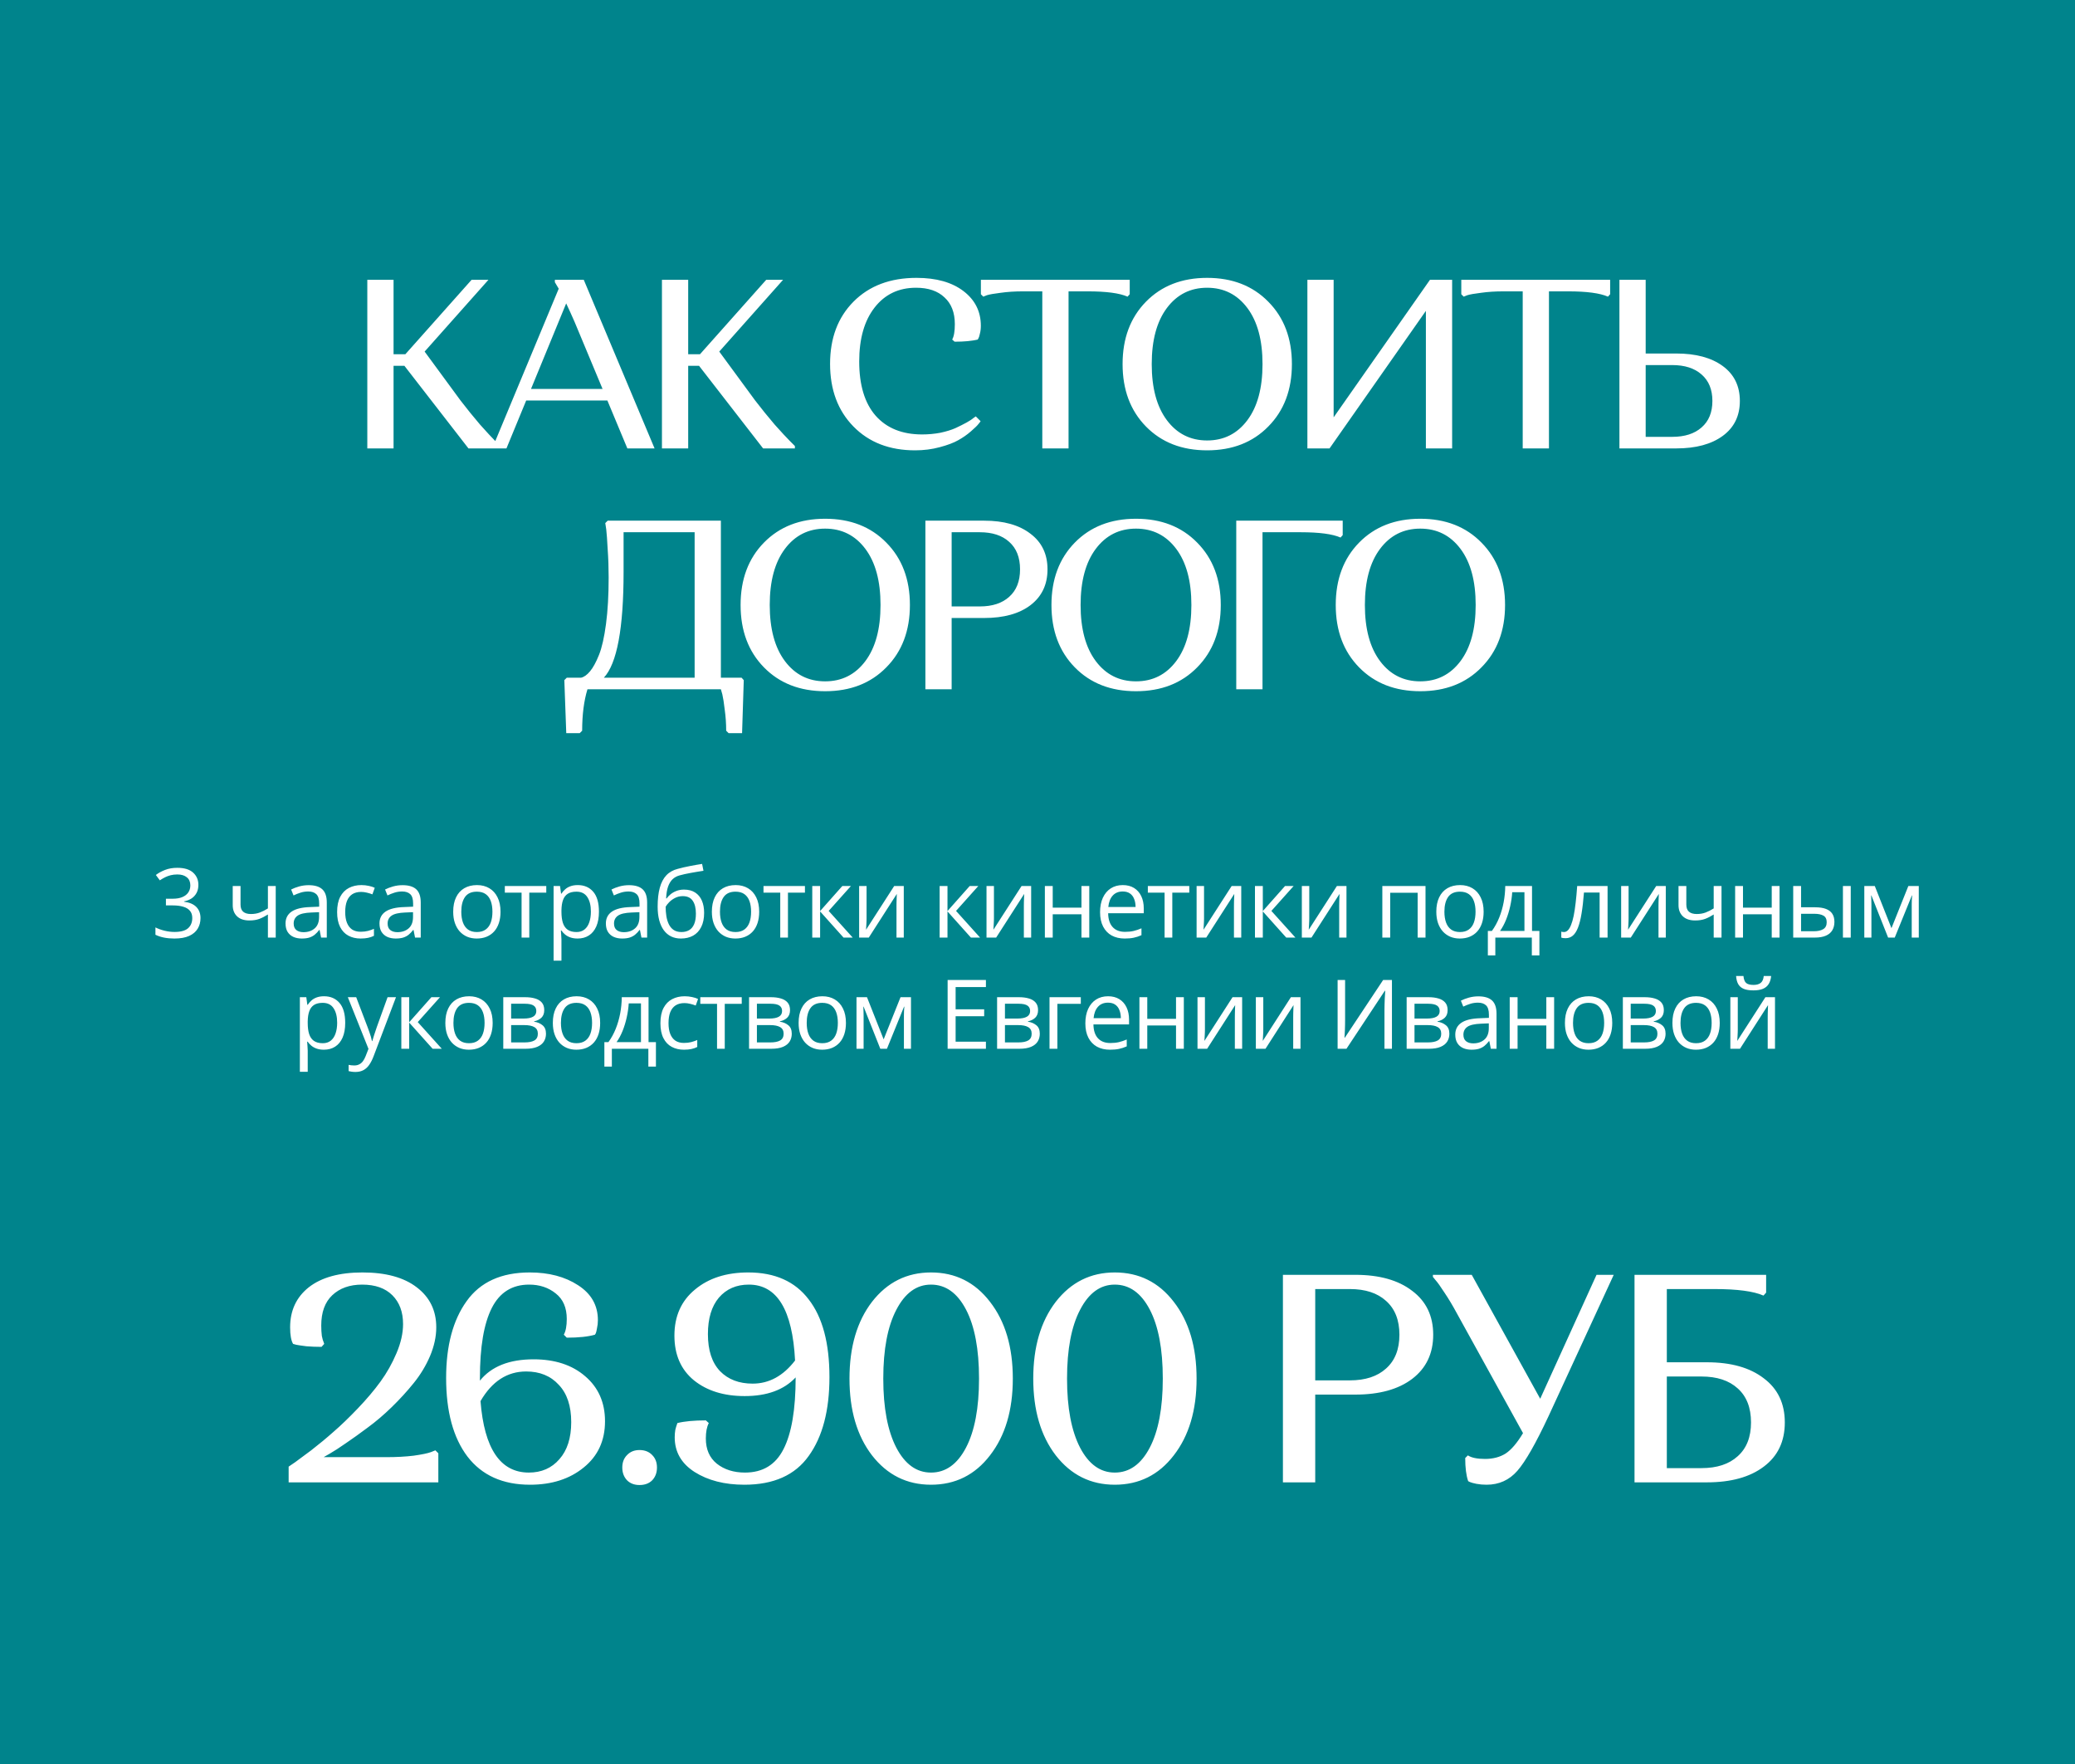 <?xml version="1.0" encoding="UTF-8"?> <svg xmlns="http://www.w3.org/2000/svg" width="560" height="476" viewBox="0 0 560 476" fill="none"> <rect width="560" height="476" fill="#00848C"></rect> <path d="M99.129 121V75.5H106.214V95.585H109.399L127.274 75.5H131.824L114.599 94.87L124.284 108.065C126.017 110.318 127.772 112.485 129.549 114.565C131.369 116.602 132.734 118.075 133.644 118.985L135.009 120.35V121H126.429L109.139 98.705H106.214V121H99.129ZM142.011 108.065L136.681 121H132.846L150.786 77.905L149.746 76.15V75.5H157.546L176.656 121H169.311L163.916 108.065H142.011ZM155.076 86.875C154.34 85.185 153.581 83.517 152.801 81.87L143.311 104.945H162.616L155.076 86.875ZM178.644 121V75.5H185.729V95.585H188.914L206.789 75.5H211.339L194.114 94.87L203.799 108.065C205.533 110.318 207.288 112.485 209.064 114.565C210.884 116.602 212.249 118.075 213.159 118.985L214.524 120.35V121H205.944L188.654 98.705H185.729V121H178.644ZM247.224 77.645C242.544 77.645 238.817 79.422 236.044 82.975C233.27 86.528 231.884 91.382 231.884 97.535C231.884 103.905 233.357 108.78 236.304 112.16C239.294 115.54 243.475 117.23 248.849 117.23C250.539 117.23 252.185 117.078 253.789 116.775C255.392 116.428 256.735 116.017 257.819 115.54C258.945 115.02 259.942 114.522 260.809 114.045C261.675 113.568 262.304 113.157 262.694 112.81L263.344 112.355L264.644 113.655C264.514 113.872 264.297 114.153 263.994 114.5C263.734 114.847 263.084 115.475 262.044 116.385C261.004 117.295 259.855 118.097 258.599 118.79C257.385 119.483 255.717 120.112 253.594 120.675C251.514 121.238 249.304 121.52 246.964 121.52C240.074 121.52 234.527 119.375 230.324 115.085C226.12 110.795 224.019 105.162 224.019 98.185C224.019 91.252 226.12 85.662 230.324 81.415C234.57 77.125 240.247 74.98 247.354 74.98C252.684 74.98 256.909 76.172 260.029 78.555C263.149 80.938 264.709 84.058 264.709 87.915C264.709 88.695 264.622 89.41 264.449 90.06C264.319 90.667 264.189 91.078 264.059 91.295L263.864 91.62C262.304 92.01 260.224 92.205 257.624 92.205L256.974 91.62C257.45 90.797 257.689 89.41 257.689 87.46C257.689 84.34 256.757 81.935 254.894 80.245C253.074 78.512 250.517 77.645 247.224 77.645ZM288.381 78.62V121H281.296V78.62H276.096C273.886 78.62 271.871 78.75 270.051 79.01C268.274 79.227 267.039 79.443 266.346 79.66L265.371 80.05L264.721 79.4V75.5H304.891V79.4L304.306 80.05C302.139 79.097 298.564 78.62 293.581 78.62H288.381ZM309.268 115.085C305.065 110.795 302.963 105.183 302.963 98.25C302.963 91.317 305.065 85.705 309.268 81.415C313.471 77.125 318.975 74.98 325.778 74.98C332.581 74.98 338.085 77.125 342.288 81.415C346.535 85.705 348.658 91.317 348.658 98.25C348.658 105.183 346.535 110.795 342.288 115.085C338.085 119.375 332.581 121.52 325.778 121.52C318.975 121.52 313.471 119.375 309.268 115.085ZM314.923 83.105C312.193 86.745 310.828 91.793 310.828 98.25C310.828 104.707 312.193 109.755 314.923 113.395C317.653 117.035 321.271 118.855 325.778 118.855C330.285 118.855 333.903 117.035 336.633 113.395C339.363 109.755 340.728 104.707 340.728 98.25C340.728 91.793 339.363 86.745 336.633 83.105C333.903 79.465 330.285 77.645 325.778 77.645C321.271 77.645 317.653 79.465 314.923 83.105ZM358.817 121H352.837V75.5H359.922V112.615L385.922 75.5H391.902V121H384.817V83.885L358.817 121ZM418.033 78.62V121H410.948V78.62H405.748C403.538 78.62 401.523 78.75 399.703 79.01C397.926 79.227 396.691 79.443 395.998 79.66L395.023 80.05L394.373 79.4V75.5H434.543V79.4L433.958 80.05C431.791 79.097 428.216 78.62 423.233 78.62H418.033ZM437.05 121V75.5H444.135V95.39H452.39C457.677 95.39 461.858 96.517 464.935 98.77C468.012 101.023 469.55 104.165 469.55 108.195C469.55 112.225 468.012 115.367 464.935 117.62C461.858 119.873 457.677 121 452.39 121H437.05ZM459.215 115.345C461.165 113.655 462.14 111.272 462.14 108.195C462.14 105.118 461.165 102.735 459.215 101.045C457.308 99.355 454.665 98.51 451.285 98.51H444.135V117.88H451.285C454.665 117.88 457.308 117.035 459.215 115.345ZM200.142 182.88L200.727 183.53L200.272 197.83H196.632L195.982 197.18C195.982 195.273 195.852 193.388 195.592 191.525C195.375 189.662 195.159 188.275 194.942 187.365L194.552 186H158.542C157.589 189.12 157.112 192.847 157.112 197.18L156.462 197.83H152.822L152.302 183.53L152.952 182.88H156.787C157.61 182.707 158.434 182.122 159.257 181.125C160.08 180.128 160.882 178.655 161.662 176.705C162.442 174.755 163.07 171.982 163.547 168.385C164.024 164.788 164.262 160.607 164.262 155.84C164.262 153.197 164.175 150.662 164.002 148.235C163.872 145.765 163.742 143.967 163.612 142.84L163.352 141.15L164.002 140.5H194.552V182.88H200.142ZM168.292 154.28C168.292 169.533 166.515 179.067 162.962 182.88H187.467V143.62H168.292V154.28ZM206.176 180.085C201.972 175.795 199.871 170.183 199.871 163.25C199.871 156.317 201.972 150.705 206.176 146.415C210.379 142.125 215.882 139.98 222.686 139.98C229.489 139.98 234.992 142.125 239.196 146.415C243.442 150.705 245.566 156.317 245.566 163.25C245.566 170.183 243.442 175.795 239.196 180.085C234.992 184.375 229.489 186.52 222.686 186.52C215.882 186.52 210.379 184.375 206.176 180.085ZM211.831 148.105C209.101 151.745 207.736 156.793 207.736 163.25C207.736 169.707 209.101 174.755 211.831 178.395C214.561 182.035 218.179 183.855 222.686 183.855C227.192 183.855 230.811 182.035 233.541 178.395C236.271 174.755 237.636 169.707 237.636 163.25C237.636 156.793 236.271 151.745 233.541 148.105C230.811 144.465 227.192 142.645 222.686 142.645C218.179 142.645 214.561 144.465 211.831 148.105ZM249.745 186V140.5H265.605C270.891 140.5 275.051 141.67 278.085 144.01C281.161 146.307 282.7 149.513 282.7 153.63C282.7 157.747 281.161 160.975 278.085 163.315C275.051 165.612 270.891 166.76 265.605 166.76H256.83V186H249.745ZM264.435 143.62H256.83V163.64H264.435C267.815 163.64 270.458 162.773 272.365 161.04C274.315 159.307 275.29 156.837 275.29 153.63C275.29 150.423 274.315 147.953 272.365 146.22C270.458 144.487 267.815 143.62 264.435 143.62ZM290.071 180.085C285.868 175.795 283.766 170.183 283.766 163.25C283.766 156.317 285.868 150.705 290.071 146.415C294.275 142.125 299.778 139.98 306.581 139.98C313.385 139.98 318.888 142.125 323.091 146.415C327.338 150.705 329.461 156.317 329.461 163.25C329.461 170.183 327.338 175.795 323.091 180.085C318.888 184.375 313.385 186.52 306.581 186.52C299.778 186.52 294.275 184.375 290.071 180.085ZM295.726 148.105C292.996 151.745 291.631 156.793 291.631 163.25C291.631 169.707 292.996 174.755 295.726 178.395C298.456 182.035 302.075 183.855 306.581 183.855C311.088 183.855 314.706 182.035 317.436 178.395C320.166 174.755 321.531 169.707 321.531 163.25C321.531 156.793 320.166 151.745 317.436 148.105C314.706 144.465 311.088 142.645 306.581 142.645C302.075 142.645 298.456 144.465 295.726 148.105ZM333.64 186V140.5H362.37V144.4L361.785 145.05C359.619 144.097 356.044 143.62 351.06 143.62H340.725V186H333.64ZM366.794 180.085C362.591 175.795 360.489 170.183 360.489 163.25C360.489 156.317 362.591 150.705 366.794 146.415C370.998 142.125 376.501 139.98 383.304 139.98C390.108 139.98 395.611 142.125 399.814 146.415C404.061 150.705 406.184 156.317 406.184 163.25C406.184 170.183 404.061 175.795 399.814 180.085C395.611 184.375 390.108 186.52 383.304 186.52C376.501 186.52 370.998 184.375 366.794 180.085ZM372.449 148.105C369.719 151.745 368.354 156.793 368.354 163.25C368.354 169.707 369.719 174.755 372.449 178.395C375.179 182.035 378.798 183.855 383.304 183.855C387.811 183.855 391.429 182.035 394.159 178.395C396.889 174.755 398.254 169.707 398.254 163.25C398.254 156.793 396.889 151.745 394.159 148.105C391.429 144.465 387.811 142.645 383.304 142.645C378.798 142.645 375.179 144.465 372.449 148.105Z" fill="white"></path> <path d="M117.738 358.16C117.738 360.667 117.178 363.253 116.058 365.92C114.938 368.533 113.472 370.96 111.658 373.2C109.898 375.387 107.925 377.547 105.738 379.68C103.605 381.76 101.445 383.6 99.258 385.2C97.125 386.8 95.152 388.213 93.338 389.44C91.578 390.667 90.138 391.6 89.018 392.24L87.338 393.2H104.298C107.018 393.2 109.472 393.067 111.658 392.8C113.898 392.48 115.445 392.16 116.298 391.84L117.498 391.36L118.298 392.16V400H77.898V395.76C78.325 395.493 78.912 395.093 79.658 394.56C80.405 394.027 81.845 392.96 83.978 391.36C86.112 389.707 88.138 388.027 90.058 386.32C92.032 384.613 94.192 382.533 96.538 380.08C98.938 377.573 100.992 375.147 102.698 372.8C104.405 370.453 105.845 367.893 107.018 365.12C108.192 362.347 108.778 359.733 108.778 357.28C108.778 354.027 107.818 351.44 105.898 349.52C103.978 347.6 101.258 346.64 97.738 346.64C94.378 346.64 91.685 347.6 89.658 349.52C87.685 351.387 86.698 354.107 86.698 357.68C86.698 358.693 86.752 359.627 86.858 360.48C87.018 361.28 87.178 361.84 87.338 362.16L87.498 362.64L86.778 363.44C85.338 363.44 83.978 363.387 82.698 363.28C81.418 363.12 80.512 362.987 79.978 362.88L79.098 362.64C78.565 361.733 78.298 360.24 78.298 358.16C78.298 353.627 79.978 350.027 83.338 347.36C86.752 344.693 91.578 343.36 97.818 343.36C104.112 343.36 108.992 344.693 112.458 347.36C115.978 350.027 117.738 353.627 117.738 358.16ZM129.52 371.84V372.56C132.613 368.72 137.44 366.8 144 366.8C149.76 366.8 154.4 368.32 157.92 371.36C161.493 374.4 163.28 378.453 163.28 383.52C163.28 388.747 161.36 392.907 157.52 396C153.733 399.093 148.906 400.64 143.04 400.64C135.68 400.64 130.053 398.107 126.16 393.04C122.32 387.973 120.4 380.907 120.4 371.84C120.4 363.147 122.24 356.24 125.92 351.12C129.6 345.947 135.28 343.36 142.96 343.36C148.133 343.36 152.48 344.507 156 346.8C159.573 349.093 161.36 352.24 161.36 356.24C161.36 356.987 161.28 357.707 161.12 358.4C161.013 359.04 160.906 359.493 160.8 359.76L160.56 360.16C158.693 360.693 156.16 360.96 152.96 360.96L152.16 360.16C152.693 359.2 152.96 357.787 152.96 355.92C152.96 352.88 151.973 350.587 150 349.04C148.026 347.44 145.626 346.64 142.8 346.64C138.213 346.64 134.853 348.747 132.72 352.96C130.586 357.173 129.52 363.467 129.52 371.84ZM142 370.08C136.88 370.08 132.773 372.747 129.68 378.08C130.693 390.933 135.04 397.36 142.72 397.36C146.133 397.36 148.88 396.16 150.96 393.76C153.093 391.36 154.16 388.027 154.16 383.76C154.16 379.387 153.04 376.027 150.8 373.68C148.613 371.28 145.68 370.08 142 370.08ZM169.223 399.44C168.37 398.533 167.943 397.387 167.943 396C167.943 394.613 168.37 393.493 169.223 392.64C170.077 391.733 171.197 391.28 172.583 391.28C174.023 391.28 175.17 391.733 176.023 392.64C176.877 393.493 177.303 394.613 177.303 396C177.303 397.387 176.877 398.533 176.023 399.44C175.17 400.293 174.023 400.72 172.583 400.72C171.197 400.72 170.077 400.293 169.223 399.44ZM201.051 397.36C205.851 397.36 209.318 395.253 211.451 391.04C213.638 386.773 214.731 380.32 214.731 371.68C211.584 375.04 206.998 376.72 200.971 376.72C195.371 376.72 190.811 375.307 187.291 372.48C183.771 369.6 182.011 365.573 182.011 360.4C182.011 355.173 183.851 351.04 187.531 348C191.211 344.907 196.011 343.36 201.931 343.36C209.131 343.36 214.571 345.787 218.251 350.64C221.984 355.44 223.851 362.427 223.851 371.6C223.851 380.613 221.984 387.707 218.251 392.88C214.571 398.053 208.784 400.64 200.891 400.64C195.558 400.64 191.078 399.493 187.451 397.2C183.878 394.907 182.091 391.787 182.091 387.84C182.091 387.147 182.144 386.48 182.251 385.84C182.411 385.2 182.544 384.747 182.651 384.48L182.811 384C184.731 383.52 187.291 383.28 190.491 383.28L191.291 384C190.758 385.013 190.491 386.4 190.491 388.16C190.491 391.093 191.478 393.36 193.451 394.96C195.478 396.56 198.011 397.36 201.051 397.36ZM203.131 373.36C207.558 373.36 211.371 371.28 214.571 367.12C213.878 353.467 209.718 346.64 202.091 346.64C198.731 346.64 196.038 347.813 194.011 350.16C192.038 352.507 191.051 355.787 191.051 360C191.051 364.373 192.144 367.707 194.331 370C196.518 372.24 199.451 373.36 203.131 373.36ZM235.339 392.72C231.286 387.44 229.259 380.533 229.259 372C229.259 363.467 231.286 356.56 235.339 351.28C239.446 346 244.752 343.36 251.259 343.36C257.819 343.36 263.126 346 267.179 351.28C271.286 356.56 273.339 363.467 273.339 372C273.339 380.533 271.286 387.44 267.179 392.72C263.126 398 257.819 400.64 251.259 400.64C244.752 400.64 239.446 398 235.339 392.72ZM241.899 353.44C239.552 357.92 238.379 364.107 238.379 372C238.379 379.893 239.552 386.107 241.899 390.64C244.246 395.12 247.366 397.36 251.259 397.36C255.206 397.36 258.352 395.12 260.699 390.64C263.046 386.16 264.219 379.947 264.219 372C264.219 364.053 263.046 357.84 260.699 353.36C258.352 348.88 255.206 346.64 251.259 346.64C247.366 346.64 244.246 348.907 241.899 353.44ZM284.933 392.72C280.879 387.44 278.853 380.533 278.853 372C278.853 363.467 280.879 356.56 284.933 351.28C289.039 346 294.346 343.36 300.853 343.36C307.413 343.36 312.719 346 316.773 351.28C320.879 356.56 322.933 363.467 322.933 372C322.933 380.533 320.879 387.44 316.773 392.72C312.719 398 307.413 400.64 300.853 400.64C294.346 400.64 289.039 398 284.933 392.72ZM291.493 353.44C289.146 357.92 287.973 364.107 287.973 372C287.973 379.893 289.146 386.107 291.493 390.64C293.839 395.12 296.959 397.36 300.853 397.36C304.799 397.36 307.946 395.12 310.293 390.64C312.639 386.16 313.813 379.947 313.813 372C313.813 364.053 312.639 357.84 310.293 353.36C307.946 348.88 304.799 346.64 300.853 346.64C296.959 346.64 293.839 348.907 291.493 353.44ZM346.233 400V344H365.753C372.259 344 377.379 345.44 381.113 348.32C384.899 351.147 386.793 355.093 386.793 360.16C386.793 365.227 384.899 369.2 381.113 372.08C377.379 374.907 372.259 376.32 365.753 376.32H354.953V400H346.233ZM364.313 347.84H354.953V372.48H364.313C368.473 372.48 371.726 371.413 374.073 369.28C376.473 367.147 377.673 364.107 377.673 360.16C377.673 356.213 376.473 353.173 374.073 351.04C371.726 348.907 368.473 347.84 364.313 347.84ZM395.431 393.44L396.151 392.72C397.111 393.36 398.658 393.68 400.791 393.68C402.924 393.68 404.764 393.2 406.311 392.24C407.858 391.227 409.431 389.387 411.031 386.72L393.271 354.56C392.098 352.373 390.951 350.453 389.831 348.8C388.764 347.147 387.964 346.027 387.431 345.44L386.711 344.56V344H397.191L415.671 377.44L430.871 344H435.511L417.911 382.16C414.498 389.467 411.698 394.373 409.511 396.88C407.324 399.387 404.551 400.64 401.191 400.64C400.231 400.64 399.324 400.56 398.471 400.4C397.671 400.24 397.084 400.08 396.711 399.92L396.231 399.68C395.698 398.133 395.431 396.053 395.431 393.44ZM441.123 400V344H476.643V348.8L475.923 349.6C473.257 348.427 468.857 347.84 462.723 347.84H449.843V367.6H460.643C467.15 367.6 472.27 369.04 476.003 371.92C479.79 374.747 481.683 378.72 481.683 383.84C481.683 388.96 479.79 392.933 476.003 395.76C472.27 398.587 467.15 400 460.643 400H441.123ZM472.563 383.84C472.563 379.84 471.363 376.773 468.963 374.64C466.617 372.507 463.363 371.44 459.203 371.44H449.843V396.16H459.203C463.363 396.16 466.617 395.093 468.963 392.96C471.363 390.827 472.563 387.787 472.563 383.84Z" fill="white"></path> <path d="M53.54 238.769C53.54 239.598 53.379 240.317 53.058 240.927C52.736 241.536 52.287 242.035 51.712 242.425C51.136 242.806 50.459 243.072 49.681 243.225V243.326C51.153 243.512 52.258 243.986 52.994 244.748C53.739 245.51 54.111 246.508 54.111 247.744C54.111 248.819 53.857 249.771 53.35 250.601C52.85 251.43 52.08 252.082 51.039 252.556C50.007 253.021 48.682 253.254 47.065 253.254C46.084 253.254 45.174 253.174 44.336 253.013C43.507 252.86 42.711 252.602 41.949 252.238V250.258C42.719 250.639 43.557 250.939 44.463 251.159C45.368 251.371 46.244 251.477 47.091 251.477C48.783 251.477 50.007 251.142 50.76 250.474C51.513 249.797 51.89 248.874 51.89 247.706C51.89 246.902 51.678 246.255 51.255 245.764C50.84 245.264 50.239 244.9 49.452 244.672C48.673 244.435 47.734 244.316 46.634 244.316H44.78V242.514H46.646C47.654 242.514 48.508 242.366 49.211 242.069C49.913 241.773 50.447 241.358 50.81 240.825C51.183 240.284 51.369 239.645 51.369 238.908C51.369 237.969 51.056 237.245 50.43 236.737C49.803 236.221 48.953 235.963 47.878 235.963C47.218 235.963 46.617 236.031 46.075 236.166C45.533 236.301 45.026 236.488 44.552 236.725C44.078 236.962 43.604 237.237 43.13 237.55L42.063 236.103C42.74 235.578 43.566 235.125 44.539 234.744C45.512 234.363 46.617 234.173 47.852 234.173C49.748 234.173 51.17 234.604 52.118 235.468C53.066 236.331 53.54 237.431 53.54 238.769ZM64.916 239.086V244.088C64.916 244.96 65.153 245.603 65.627 246.018C66.11 246.432 66.808 246.64 67.722 246.64C68.602 246.64 69.402 246.504 70.122 246.233C70.841 245.963 71.569 245.594 72.305 245.129V239.086H74.413V253H72.305V246.767C71.526 247.266 70.761 247.66 70.007 247.947C69.254 248.235 68.353 248.379 67.303 248.379C65.873 248.379 64.764 248.007 63.977 247.262C63.198 246.517 62.809 245.51 62.809 244.24V239.086H64.916ZM83.294 238.857C84.953 238.857 86.184 239.23 86.988 239.975C87.792 240.719 88.194 241.909 88.194 243.542V253H86.658L86.252 250.943H86.15C85.761 251.451 85.355 251.879 84.931 252.226C84.508 252.564 84.017 252.822 83.459 253C82.909 253.169 82.232 253.254 81.427 253.254C80.581 253.254 79.828 253.106 79.168 252.81C78.516 252.513 78 252.065 77.619 251.464C77.246 250.863 77.06 250.101 77.06 249.179C77.06 247.791 77.611 246.724 78.711 245.979C79.811 245.235 81.487 244.828 83.738 244.761L86.138 244.659V243.809C86.138 242.607 85.879 241.765 85.363 241.282C84.847 240.8 84.119 240.559 83.18 240.559C82.452 240.559 81.758 240.664 81.097 240.876C80.437 241.088 79.811 241.337 79.219 241.625L78.571 240.025C79.197 239.704 79.917 239.429 80.729 239.2C81.542 238.972 82.397 238.857 83.294 238.857ZM86.112 246.145L83.992 246.233C82.257 246.301 81.034 246.585 80.323 247.084C79.612 247.583 79.257 248.29 79.257 249.204C79.257 250 79.498 250.588 79.98 250.969C80.463 251.35 81.102 251.54 81.897 251.54C83.133 251.54 84.144 251.197 84.931 250.512C85.719 249.826 86.112 248.798 86.112 247.427V246.145ZM97.329 253.254C96.077 253.254 94.972 252.996 94.016 252.479C93.059 251.963 92.314 251.176 91.781 250.118C91.248 249.06 90.981 247.727 90.981 246.119C90.981 244.435 91.261 243.06 91.819 241.993C92.386 240.918 93.165 240.123 94.155 239.606C95.146 239.09 96.271 238.832 97.532 238.832C98.226 238.832 98.895 238.904 99.538 239.048C100.19 239.183 100.723 239.357 101.138 239.568L100.503 241.333C100.08 241.164 99.589 241.011 99.03 240.876C98.48 240.741 97.964 240.673 97.481 240.673C96.517 240.673 95.713 240.88 95.069 241.295C94.435 241.71 93.957 242.319 93.635 243.123C93.322 243.927 93.165 244.917 93.165 246.094C93.165 247.219 93.317 248.18 93.622 248.976C93.935 249.771 94.397 250.381 95.006 250.804C95.624 251.218 96.394 251.426 97.317 251.426C98.053 251.426 98.717 251.35 99.31 251.197C99.902 251.036 100.44 250.85 100.922 250.639V252.518C100.456 252.755 99.936 252.937 99.36 253.063C98.793 253.19 98.116 253.254 97.329 253.254ZM108.648 238.857C110.307 238.857 111.538 239.23 112.342 239.975C113.146 240.719 113.548 241.909 113.548 243.542V253H112.012L111.606 250.943H111.504C111.115 251.451 110.709 251.879 110.285 252.226C109.862 252.564 109.371 252.822 108.813 253C108.263 253.169 107.586 253.254 106.782 253.254C105.935 253.254 105.182 253.106 104.522 252.81C103.87 252.513 103.354 252.065 102.973 251.464C102.601 250.863 102.414 250.101 102.414 249.179C102.414 247.791 102.965 246.724 104.065 245.979C105.165 245.235 106.841 244.828 109.092 244.761L111.492 244.659V243.809C111.492 242.607 111.233 241.765 110.717 241.282C110.201 240.8 109.473 240.559 108.534 240.559C107.806 240.559 107.112 240.664 106.452 240.876C105.791 241.088 105.165 241.337 104.573 241.625L103.925 240.025C104.551 239.704 105.271 239.429 106.083 239.2C106.896 238.972 107.751 238.857 108.648 238.857ZM111.466 246.145L109.346 246.233C107.611 246.301 106.388 246.585 105.677 247.084C104.966 247.583 104.611 248.29 104.611 249.204C104.611 250 104.852 250.588 105.334 250.969C105.817 251.35 106.456 251.54 107.251 251.54C108.487 251.54 109.498 251.197 110.285 250.512C111.073 249.826 111.466 248.798 111.466 247.427V246.145ZM135.081 246.018C135.081 247.16 134.933 248.18 134.637 249.077C134.34 249.974 133.913 250.732 133.354 251.35C132.796 251.967 132.119 252.441 131.323 252.771C130.536 253.093 129.643 253.254 128.644 253.254C127.713 253.254 126.859 253.093 126.08 252.771C125.31 252.441 124.641 251.967 124.074 251.35C123.516 250.732 123.08 249.974 122.767 249.077C122.462 248.18 122.309 247.16 122.309 246.018C122.309 244.494 122.568 243.199 123.084 242.133C123.6 241.058 124.337 240.241 125.293 239.683C126.258 239.116 127.405 238.832 128.733 238.832C130.003 238.832 131.112 239.116 132.059 239.683C133.016 240.25 133.756 241.071 134.281 242.146C134.814 243.212 135.081 244.503 135.081 246.018ZM124.493 246.018C124.493 247.135 124.641 248.104 124.937 248.925C125.234 249.746 125.691 250.381 126.309 250.829C126.926 251.278 127.722 251.502 128.695 251.502C129.66 251.502 130.451 251.278 131.069 250.829C131.696 250.381 132.157 249.746 132.453 248.925C132.749 248.104 132.897 247.135 132.897 246.018C132.897 244.909 132.749 243.952 132.453 243.148C132.157 242.336 131.7 241.71 131.082 241.27C130.464 240.829 129.664 240.609 128.683 240.609C127.235 240.609 126.173 241.088 125.496 242.044C124.827 243 124.493 244.325 124.493 246.018ZM147.428 240.876H142.845V253H140.763V240.876H136.243V239.086H147.428V240.876ZM155.941 238.832C157.676 238.832 159.06 239.429 160.092 240.622C161.125 241.815 161.641 243.61 161.641 246.005C161.641 247.588 161.404 248.916 160.93 249.991C160.456 251.066 159.788 251.879 158.924 252.429C158.069 252.979 157.058 253.254 155.89 253.254C155.154 253.254 154.506 253.157 153.948 252.962C153.389 252.767 152.911 252.505 152.513 252.175C152.115 251.845 151.785 251.485 151.523 251.096H151.371C151.396 251.426 151.426 251.824 151.459 252.289C151.502 252.755 151.523 253.161 151.523 253.508V259.221H149.403V239.086H151.142L151.421 241.143H151.523C151.794 240.719 152.124 240.334 152.513 239.987C152.902 239.632 153.376 239.353 153.935 239.149C154.502 238.938 155.171 238.832 155.941 238.832ZM155.573 240.609C154.608 240.609 153.829 240.796 153.237 241.168C152.653 241.54 152.225 242.099 151.955 242.844C151.684 243.58 151.54 244.507 151.523 245.624V246.03C151.523 247.207 151.65 248.201 151.904 249.014C152.166 249.826 152.594 250.444 153.186 250.867C153.787 251.29 154.591 251.502 155.598 251.502C156.461 251.502 157.181 251.269 157.756 250.804C158.332 250.338 158.759 249.691 159.039 248.861C159.326 248.023 159.47 247.063 159.47 245.979C159.47 244.338 159.149 243.034 158.505 242.069C157.871 241.096 156.893 240.609 155.573 240.609ZM169.748 238.857C171.407 238.857 172.638 239.23 173.442 239.975C174.246 240.719 174.648 241.909 174.648 243.542V253H173.112L172.706 250.943H172.604C172.215 251.451 171.809 251.879 171.385 252.226C170.962 252.564 170.471 252.822 169.913 253C169.363 253.169 168.686 253.254 167.882 253.254C167.035 253.254 166.282 253.106 165.622 252.81C164.97 252.513 164.454 252.065 164.073 251.464C163.701 250.863 163.514 250.101 163.514 249.179C163.514 247.791 164.065 246.724 165.165 245.979C166.265 245.235 167.941 244.828 170.192 244.761L172.592 244.659V243.809C172.592 242.607 172.333 241.765 171.817 241.282C171.301 240.8 170.573 240.559 169.634 240.559C168.906 240.559 168.212 240.664 167.552 240.876C166.891 241.088 166.265 241.337 165.673 241.625L165.025 240.025C165.651 239.704 166.371 239.429 167.183 239.2C167.996 238.972 168.851 238.857 169.748 238.857ZM172.566 246.145L170.446 246.233C168.711 246.301 167.488 246.585 166.777 247.084C166.066 247.583 165.711 248.29 165.711 249.204C165.711 250 165.952 250.588 166.434 250.969C166.917 251.35 167.556 251.54 168.351 251.54C169.587 251.54 170.598 251.197 171.385 250.512C172.173 249.826 172.566 248.798 172.566 247.427V246.145ZM177.486 244.646C177.486 242.666 177.677 240.978 178.058 239.581C178.439 238.176 179.027 237.05 179.822 236.204C180.626 235.349 181.659 234.765 182.92 234.452C184.003 234.156 185.104 233.902 186.221 233.69C187.338 233.47 188.425 233.28 189.483 233.119L189.852 234.973C189.318 235.049 188.76 235.138 188.176 235.239C187.592 235.332 187.008 235.434 186.424 235.544C185.84 235.646 185.29 235.756 184.773 235.874C184.257 235.984 183.8 236.098 183.402 236.217C182.683 236.411 182.061 236.75 181.536 237.232C181.02 237.715 180.609 238.379 180.305 239.226C180.008 240.072 179.831 241.138 179.772 242.425H179.924C180.178 242.052 180.525 241.684 180.965 241.32C181.405 240.956 181.93 240.656 182.539 240.419C183.148 240.174 183.834 240.051 184.596 240.051C185.798 240.051 186.8 240.313 187.605 240.838C188.409 241.354 189.014 242.082 189.42 243.021C189.826 243.961 190.029 245.061 190.029 246.322C190.029 247.837 189.767 249.111 189.242 250.144C188.726 251.176 187.998 251.955 187.059 252.479C186.119 252.996 185.015 253.254 183.745 253.254C182.763 253.254 181.883 253.063 181.105 252.683C180.334 252.302 179.678 251.743 179.137 251.007C178.604 250.271 178.193 249.369 177.905 248.303C177.626 247.236 177.486 246.018 177.486 244.646ZM183.91 251.502C184.714 251.502 185.404 251.333 185.98 250.994C186.564 250.656 187.012 250.122 187.325 249.395C187.647 248.658 187.808 247.702 187.808 246.525C187.808 245.053 187.524 243.902 186.957 243.072C186.398 242.234 185.501 241.815 184.266 241.815C183.495 241.815 182.797 241.98 182.171 242.311C181.545 242.632 181.016 243.017 180.584 243.466C180.152 243.914 179.839 244.316 179.645 244.672C179.645 245.535 179.708 246.373 179.835 247.186C179.962 247.998 180.182 248.73 180.495 249.382C180.808 250.034 181.24 250.55 181.79 250.931C182.349 251.312 183.055 251.502 183.91 251.502ZM204.89 246.018C204.89 247.16 204.742 248.18 204.446 249.077C204.149 249.974 203.722 250.732 203.163 251.35C202.605 251.967 201.928 252.441 201.132 252.771C200.345 253.093 199.452 253.254 198.453 253.254C197.522 253.254 196.668 253.093 195.889 252.771C195.119 252.441 194.45 251.967 193.883 251.35C193.325 250.732 192.889 249.974 192.576 249.077C192.271 248.18 192.118 247.16 192.118 246.018C192.118 244.494 192.377 243.199 192.893 242.133C193.409 241.058 194.145 240.241 195.102 239.683C196.067 239.116 197.214 238.832 198.542 238.832C199.812 238.832 200.921 239.116 201.868 239.683C202.825 240.25 203.565 241.071 204.09 242.146C204.623 243.212 204.89 244.503 204.89 246.018ZM194.302 246.018C194.302 247.135 194.45 248.104 194.746 248.925C195.043 249.746 195.5 250.381 196.117 250.829C196.735 251.278 197.531 251.502 198.504 251.502C199.469 251.502 200.26 251.278 200.878 250.829C201.505 250.381 201.966 249.746 202.262 248.925C202.558 248.104 202.706 247.135 202.706 246.018C202.706 244.909 202.558 243.952 202.262 243.148C201.966 242.336 201.509 241.71 200.891 241.27C200.273 240.829 199.473 240.609 198.492 240.609C197.044 240.609 195.982 241.088 195.305 242.044C194.636 243 194.302 244.325 194.302 246.018ZM217.237 240.876H212.654V253H210.572V240.876H206.052V239.086H217.237V240.876ZM227.324 239.086H229.647L223.642 245.802L230.13 253H227.654L221.332 245.941V253H219.212V239.086H221.332V245.84L227.324 239.086ZM233.869 239.086V247.833C233.869 248.002 233.865 248.222 233.857 248.493C233.848 248.756 233.835 249.039 233.819 249.344C233.802 249.64 233.785 249.928 233.768 250.207C233.759 250.478 233.747 250.702 233.73 250.88L241.321 239.086H243.911V253H241.944V244.469C241.944 244.198 241.948 243.851 241.956 243.428C241.965 243.005 241.977 242.59 241.994 242.184C242.011 241.769 242.024 241.447 242.032 241.219L234.466 253H231.863V239.086H233.869ZM261.699 239.086H264.022L258.017 245.802L264.505 253H262.029L255.707 245.941V253H253.587V239.086H255.707V245.84L261.699 239.086ZM268.244 239.086V247.833C268.244 248.002 268.24 248.222 268.231 248.493C268.223 248.756 268.21 249.039 268.193 249.344C268.176 249.64 268.16 249.928 268.143 250.207C268.134 250.478 268.121 250.702 268.104 250.88L275.696 239.086H278.286V253H276.318V244.469C276.318 244.198 276.323 243.851 276.331 243.428C276.34 243.005 276.352 242.59 276.369 242.184C276.386 241.769 276.399 241.447 276.407 241.219L268.841 253H266.238V239.086H268.244ZM284.108 239.086V244.926H291.865V239.086H293.972V253H291.865V246.716H284.108V253H281.988V239.086H284.108ZM303.018 238.832C304.203 238.832 305.219 239.094 306.065 239.619C306.911 240.144 307.559 240.88 308.007 241.828C308.456 242.768 308.68 243.868 308.68 245.129V246.437H299.07C299.095 248.07 299.502 249.314 300.289 250.169C301.076 251.024 302.184 251.451 303.615 251.451C304.495 251.451 305.274 251.371 305.951 251.21C306.628 251.049 307.33 250.812 308.058 250.499V252.353C307.356 252.666 306.657 252.894 305.963 253.038C305.278 253.182 304.465 253.254 303.526 253.254C302.189 253.254 301.021 252.983 300.022 252.441C299.032 251.891 298.262 251.087 297.711 250.029C297.161 248.971 296.886 247.676 296.886 246.145C296.886 244.646 297.136 243.352 297.635 242.26C298.143 241.16 298.854 240.313 299.768 239.721C300.691 239.128 301.774 238.832 303.018 238.832ZM302.993 240.559C301.867 240.559 300.97 240.927 300.301 241.663C299.633 242.399 299.235 243.428 299.108 244.748H306.471C306.463 243.919 306.332 243.191 306.078 242.564C305.832 241.93 305.456 241.439 304.948 241.092C304.44 240.736 303.788 240.559 302.993 240.559ZM320.964 240.876H316.381V253H314.299V240.876H309.779V239.086H320.964V240.876ZM324.944 239.086V247.833C324.944 248.002 324.94 248.222 324.932 248.493C324.923 248.756 324.911 249.039 324.894 249.344C324.877 249.64 324.86 249.928 324.843 250.207C324.834 250.478 324.822 250.702 324.805 250.88L332.397 239.086H334.986V253H333.019V244.469C333.019 244.198 333.023 243.851 333.031 243.428C333.04 243.005 333.053 242.59 333.069 242.184C333.086 241.769 333.099 241.447 333.108 241.219L325.541 253H322.939V239.086H324.944ZM346.8 239.086H349.123L343.119 245.802L349.606 253H347.13L340.808 245.941V253H338.688V239.086H340.808V245.84L346.8 239.086ZM353.345 239.086V247.833C353.345 248.002 353.341 248.222 353.333 248.493C353.324 248.756 353.312 249.039 353.295 249.344C353.278 249.64 353.261 249.928 353.244 250.207C353.235 250.478 353.223 250.702 353.206 250.88L360.798 239.086H363.387V253H361.42V244.469C361.42 244.198 361.424 243.851 361.432 243.428C361.441 243.005 361.453 242.59 361.47 242.184C361.487 241.769 361.5 241.447 361.508 241.219L353.942 253H351.34V239.086H353.345ZM384.717 239.086V253H382.597V240.901H375.183V253H373.063V239.086H384.717ZM400.403 246.018C400.403 247.16 400.255 248.18 399.958 249.077C399.662 249.974 399.235 250.732 398.676 251.35C398.118 251.967 397.441 252.441 396.645 252.771C395.858 253.093 394.965 253.254 393.966 253.254C393.035 253.254 392.181 253.093 391.402 252.771C390.632 252.441 389.963 251.967 389.396 251.35C388.837 250.732 388.402 249.974 388.088 249.077C387.784 248.18 387.631 247.16 387.631 246.018C387.631 244.494 387.889 243.199 388.406 242.133C388.922 241.058 389.658 240.241 390.615 239.683C391.58 239.116 392.726 238.832 394.055 238.832C395.325 238.832 396.433 239.116 397.381 239.683C398.338 240.25 399.078 241.071 399.603 242.146C400.136 243.212 400.403 244.503 400.403 246.018ZM389.815 246.018C389.815 247.135 389.963 248.104 390.259 248.925C390.556 249.746 391.013 250.381 391.63 250.829C392.248 251.278 393.044 251.502 394.017 251.502C394.982 251.502 395.773 251.278 396.391 250.829C397.017 250.381 397.479 249.746 397.775 248.925C398.071 248.104 398.219 247.135 398.219 246.018C398.219 244.909 398.071 243.952 397.775 243.148C397.479 242.336 397.022 241.71 396.404 241.27C395.786 240.829 394.986 240.609 394.004 240.609C392.557 240.609 391.495 241.088 390.818 242.044C390.149 243 389.815 244.325 389.815 246.018ZM413.461 239.086V251.21H415.454V257.812H413.41V253H403.558V257.812H401.54V251.21H402.632C403.427 250.11 404.087 248.904 404.612 247.592C405.137 246.28 405.535 244.905 405.805 243.466C406.076 242.019 406.22 240.559 406.237 239.086H413.461ZM411.417 240.762H408.116C408.04 241.997 407.858 243.254 407.57 244.532C407.291 245.81 406.918 247.029 406.453 248.188C405.987 249.34 405.446 250.347 404.828 251.21H411.417V240.762ZM433.851 253H431.705V240.851H427.478C427.309 243.043 427.093 244.922 426.83 246.487C426.577 248.045 426.255 249.318 425.866 250.309C425.485 251.29 425.019 252.014 424.469 252.479C423.927 252.937 423.28 253.165 422.527 253.165C422.298 253.165 422.082 253.152 421.879 253.127C421.676 253.102 421.503 253.059 421.359 253V251.4C421.469 251.434 421.583 251.46 421.702 251.477C421.828 251.493 421.96 251.502 422.095 251.502C422.476 251.502 422.823 251.345 423.136 251.032C423.458 250.711 423.745 250.228 423.999 249.585C424.262 248.942 424.495 248.129 424.698 247.147C424.901 246.157 425.078 244.993 425.231 243.656C425.392 242.311 425.531 240.787 425.65 239.086H433.851V253ZM439.52 239.086V247.833C439.52 248.002 439.516 248.222 439.507 248.493C439.499 248.756 439.486 249.039 439.469 249.344C439.452 249.64 439.436 249.928 439.419 250.207C439.41 250.478 439.397 250.702 439.38 250.88L446.972 239.086H449.562V253H447.594V244.469C447.594 244.198 447.599 243.851 447.607 243.428C447.616 243.005 447.628 242.59 447.645 242.184C447.662 241.769 447.675 241.447 447.683 241.219L440.117 253H437.514V239.086H439.52ZM455.104 239.086V244.088C455.104 244.96 455.341 245.603 455.815 246.018C456.298 246.432 456.996 246.64 457.91 246.64C458.79 246.64 459.59 246.504 460.31 246.233C461.029 245.963 461.757 245.594 462.493 245.129V239.086H464.601V253H462.493V246.767C461.714 247.266 460.949 247.66 460.195 247.947C459.442 248.235 458.541 248.379 457.491 248.379C456.061 248.379 454.952 248.007 454.165 247.262C453.386 246.517 452.997 245.51 452.997 244.24V239.086H455.104ZM470.397 239.086V244.926H478.154V239.086H480.261V253H478.154V246.716H470.397V253H468.277V239.086H470.397ZM483.95 253V239.086H486.07V244.824H489.878C491.063 244.824 492.037 244.972 492.798 245.269C493.569 245.565 494.14 246.005 494.512 246.589C494.885 247.173 495.071 247.896 495.071 248.76C495.071 249.623 494.885 250.372 494.512 251.007C494.148 251.642 493.573 252.132 492.786 252.479C492.007 252.826 490.991 253 489.739 253H483.95ZM486.07 251.286H489.536C490.585 251.286 491.423 251.1 492.049 250.728C492.676 250.355 492.989 249.733 492.989 248.861C492.989 248.007 492.697 247.414 492.113 247.084C491.529 246.745 490.691 246.576 489.599 246.576H486.07V251.286ZM497.369 253V239.086H499.476V253H497.369ZM517.841 239.086V253H515.936V243.936C515.936 243.563 515.945 243.187 515.962 242.806C515.987 242.416 516.017 242.027 516.051 241.638H515.974L511.353 253H509.563L505.056 241.638H504.98C505.006 242.027 505.023 242.416 505.031 242.806C505.048 243.187 505.056 243.589 505.056 244.012V253H503.139V239.086H505.97L510.465 250.461L515.022 239.086H517.841ZM87.465 268.832C89.2 268.832 90.584 269.429 91.616 270.622C92.649 271.815 93.165 273.61 93.165 276.005C93.165 277.588 92.928 278.916 92.454 279.991C91.98 281.066 91.312 281.879 90.448 282.429C89.594 282.979 88.582 283.254 87.414 283.254C86.678 283.254 86.03 283.157 85.472 282.962C84.913 282.767 84.435 282.505 84.037 282.175C83.639 281.845 83.309 281.485 83.047 281.096H82.895C82.92 281.426 82.95 281.824 82.984 282.289C83.026 282.755 83.047 283.161 83.047 283.508V289.221H80.927V269.086H82.666L82.945 271.143H83.047C83.318 270.719 83.648 270.334 84.037 269.987C84.427 269.632 84.9 269.353 85.459 269.149C86.026 268.938 86.695 268.832 87.465 268.832ZM87.097 270.609C86.132 270.609 85.353 270.796 84.761 271.168C84.177 271.54 83.749 272.099 83.479 272.844C83.208 273.58 83.064 274.507 83.047 275.624V276.03C83.047 277.207 83.174 278.201 83.428 279.014C83.69 279.826 84.118 280.444 84.71 280.867C85.311 281.29 86.115 281.502 87.122 281.502C87.985 281.502 88.705 281.269 89.28 280.804C89.856 280.338 90.283 279.691 90.563 278.861C90.85 278.023 90.994 277.063 90.994 275.979C90.994 274.338 90.673 273.034 90.029 272.069C89.395 271.096 88.417 270.609 87.097 270.609ZM93.871 269.086H96.13L99.203 277.16C99.38 277.634 99.545 278.091 99.698 278.531C99.85 278.963 99.985 279.378 100.104 279.775C100.222 280.173 100.315 280.558 100.383 280.931H100.472C100.591 280.507 100.76 279.953 100.98 279.268C101.2 278.574 101.437 277.867 101.691 277.147L104.598 269.086H106.87L100.815 285.044C100.493 285.899 100.117 286.644 99.685 287.278C99.262 287.913 98.746 288.4 98.136 288.738C97.527 289.085 96.79 289.259 95.927 289.259C95.529 289.259 95.178 289.233 94.873 289.183C94.569 289.14 94.306 289.09 94.086 289.03V287.342C94.272 287.384 94.497 287.422 94.759 287.456C95.03 287.49 95.309 287.507 95.597 287.507C96.122 287.507 96.575 287.405 96.955 287.202C97.345 287.007 97.679 286.72 97.958 286.339C98.238 285.958 98.479 285.505 98.682 284.98L99.444 283.025L93.871 269.086ZM116.424 269.086H118.748L112.743 275.802L119.23 283H116.755L110.432 275.941V283H108.312V269.086H110.432V275.84L116.424 269.086ZM132.961 276.018C132.961 277.16 132.813 278.18 132.517 279.077C132.22 279.974 131.793 280.732 131.234 281.35C130.676 281.967 129.999 282.441 129.203 282.771C128.416 283.093 127.523 283.254 126.524 283.254C125.593 283.254 124.739 283.093 123.96 282.771C123.19 282.441 122.521 281.967 121.954 281.35C121.395 280.732 120.96 279.974 120.646 279.077C120.342 278.18 120.189 277.16 120.189 276.018C120.189 274.494 120.448 273.199 120.964 272.133C121.48 271.058 122.216 270.241 123.173 269.683C124.138 269.116 125.284 268.832 126.613 268.832C127.883 268.832 128.991 269.116 129.939 269.683C130.896 270.25 131.636 271.071 132.161 272.146C132.694 273.212 132.961 274.503 132.961 276.018ZM122.373 276.018C122.373 277.135 122.521 278.104 122.817 278.925C123.114 279.746 123.571 280.381 124.188 280.829C124.806 281.278 125.602 281.502 126.575 281.502C127.54 281.502 128.331 281.278 128.949 280.829C129.575 280.381 130.037 279.746 130.333 278.925C130.629 278.104 130.777 277.135 130.777 276.018C130.777 274.909 130.629 273.952 130.333 273.148C130.037 272.336 129.58 271.71 128.962 271.27C128.344 270.829 127.544 270.609 126.562 270.609C125.115 270.609 124.053 271.088 123.376 272.044C122.707 273 122.373 274.325 122.373 276.018ZM146.882 272.577C146.882 273.449 146.628 274.13 146.12 274.621C145.613 275.104 144.957 275.429 144.153 275.599V275.7C145.024 275.819 145.773 276.132 146.4 276.64C147.034 277.139 147.352 277.905 147.352 278.938C147.352 279.733 147.161 280.436 146.78 281.045C146.4 281.654 145.803 282.132 144.99 282.479C144.178 282.826 143.12 283 141.817 283H135.824V269.086H141.766C142.765 269.086 143.645 269.2 144.406 269.429C145.177 269.649 145.782 270.013 146.222 270.521C146.662 271.028 146.882 271.714 146.882 272.577ZM145.155 278.938C145.155 278.117 144.842 277.524 144.216 277.16C143.598 276.796 142.697 276.614 141.512 276.614H137.945V281.286H141.563C142.731 281.286 143.619 281.108 144.229 280.753C144.847 280.389 145.155 279.784 145.155 278.938ZM144.737 272.818C144.737 272.158 144.495 271.667 144.013 271.346C143.53 271.016 142.739 270.851 141.639 270.851H137.945V274.85H141.271C142.413 274.85 143.277 274.685 143.861 274.354C144.445 274.024 144.737 273.512 144.737 272.818ZM161.971 276.018C161.971 277.16 161.823 278.18 161.527 279.077C161.231 279.974 160.803 280.732 160.245 281.35C159.686 281.967 159.009 282.441 158.213 282.771C157.426 283.093 156.533 283.254 155.535 283.254C154.604 283.254 153.749 283.093 152.97 282.771C152.2 282.441 151.531 281.967 150.964 281.35C150.406 280.732 149.97 279.974 149.657 279.077C149.352 278.18 149.2 277.16 149.2 276.018C149.2 274.494 149.458 273.199 149.974 272.133C150.49 271.058 151.227 270.241 152.183 269.683C153.148 269.116 154.295 268.832 155.624 268.832C156.893 268.832 158.002 269.116 158.95 269.683C159.906 270.25 160.647 271.071 161.171 272.146C161.705 273.212 161.971 274.503 161.971 276.018ZM151.383 276.018C151.383 277.135 151.531 278.104 151.828 278.925C152.124 279.746 152.581 280.381 153.199 280.829C153.817 281.278 154.612 281.502 155.585 281.502C156.55 281.502 157.342 281.278 157.959 280.829C158.586 280.381 159.047 279.746 159.343 278.925C159.639 278.104 159.788 277.135 159.788 276.018C159.788 274.909 159.639 273.952 159.343 273.148C159.047 272.336 158.59 271.71 157.972 271.27C157.354 270.829 156.554 270.609 155.573 270.609C154.125 270.609 153.063 271.088 152.386 272.044C151.718 273 151.383 274.325 151.383 276.018ZM175.029 269.086V281.21H177.022V287.812H174.978V283H165.127V287.812H163.108V281.21H164.2C164.996 280.11 165.656 278.904 166.18 277.592C166.705 276.28 167.103 274.905 167.374 273.466C167.645 272.019 167.788 270.559 167.805 269.086H175.029ZM172.985 270.762H169.684C169.608 271.997 169.426 273.254 169.138 274.532C168.859 275.81 168.487 277.029 168.021 278.188C167.556 279.34 167.014 280.347 166.396 281.21H172.985V270.762ZM184.583 283.254C183.33 283.254 182.226 282.996 181.27 282.479C180.313 281.963 179.568 281.176 179.035 280.118C178.502 279.06 178.235 277.727 178.235 276.119C178.235 274.435 178.515 273.06 179.073 271.993C179.64 270.918 180.419 270.123 181.409 269.606C182.399 269.09 183.525 268.832 184.786 268.832C185.48 268.832 186.149 268.904 186.792 269.048C187.444 269.183 187.977 269.357 188.392 269.568L187.757 271.333C187.334 271.164 186.843 271.011 186.284 270.876C185.734 270.741 185.218 270.673 184.735 270.673C183.771 270.673 182.967 270.88 182.323 271.295C181.689 271.71 181.21 272.319 180.889 273.123C180.576 273.927 180.419 274.917 180.419 276.094C180.419 277.219 180.571 278.18 180.876 278.976C181.189 279.771 181.65 280.381 182.26 280.804C182.878 281.218 183.648 281.426 184.57 281.426C185.307 281.426 185.971 281.35 186.564 281.197C187.156 281.036 187.693 280.85 188.176 280.639V282.518C187.71 282.755 187.19 282.937 186.614 283.063C186.047 283.19 185.37 283.254 184.583 283.254ZM200.18 270.876H195.597V283H193.515V270.876H188.995V269.086H200.18V270.876ZM213.212 272.577C213.212 273.449 212.959 274.13 212.451 274.621C211.943 275.104 211.287 275.429 210.483 275.599V275.7C211.355 275.819 212.104 276.132 212.73 276.64C213.365 277.139 213.682 277.905 213.682 278.938C213.682 279.733 213.492 280.436 213.111 281.045C212.73 281.654 212.133 282.132 211.321 282.479C210.508 282.826 209.45 283 208.147 283H202.155V269.086H208.096C209.095 269.086 209.975 269.2 210.737 269.429C211.507 269.649 212.112 270.013 212.552 270.521C212.992 271.028 213.212 271.714 213.212 272.577ZM211.486 278.938C211.486 278.117 211.173 277.524 210.546 277.16C209.929 276.796 209.027 276.614 207.842 276.614H204.275V281.286H207.893C209.061 281.286 209.95 281.108 210.559 280.753C211.177 280.389 211.486 279.784 211.486 278.938ZM211.067 272.818C211.067 272.158 210.826 271.667 210.343 271.346C209.861 271.016 209.07 270.851 207.969 270.851H204.275V274.85H207.601C208.744 274.85 209.607 274.685 210.191 274.354C210.775 274.024 211.067 273.512 211.067 272.818ZM228.302 276.018C228.302 277.16 228.154 278.18 227.857 279.077C227.561 279.974 227.134 280.732 226.575 281.35C226.016 281.967 225.339 282.441 224.544 282.771C223.757 283.093 222.864 283.254 221.865 283.254C220.934 283.254 220.079 283.093 219.301 282.771C218.53 282.441 217.862 281.967 217.295 281.35C216.736 280.732 216.3 279.974 215.987 279.077C215.682 278.18 215.53 277.16 215.53 276.018C215.53 274.494 215.788 273.199 216.305 272.133C216.821 271.058 217.557 270.241 218.514 269.683C219.478 269.116 220.625 268.832 221.954 268.832C223.224 268.832 224.332 269.116 225.28 269.683C226.237 270.25 226.977 271.071 227.502 272.146C228.035 273.212 228.302 274.503 228.302 276.018ZM217.714 276.018C217.714 277.135 217.862 278.104 218.158 278.925C218.454 279.746 218.911 280.381 219.529 280.829C220.147 281.278 220.943 281.502 221.916 281.502C222.881 281.502 223.672 281.278 224.29 280.829C224.916 280.381 225.377 279.746 225.674 278.925C225.97 278.104 226.118 277.135 226.118 276.018C226.118 274.909 225.97 273.952 225.674 273.148C225.377 272.336 224.92 271.71 224.303 271.27C223.685 270.829 222.885 270.609 221.903 270.609C220.456 270.609 219.394 271.088 218.717 272.044C218.048 273 217.714 274.325 217.714 276.018ZM245.854 269.086V283H243.949V273.936C243.949 273.563 243.958 273.187 243.975 272.806C244 272.416 244.03 272.027 244.064 271.638H243.987L239.366 283H237.576L233.069 271.638H232.993C233.019 272.027 233.036 272.416 233.044 272.806C233.061 273.187 233.069 273.589 233.069 274.012V283H231.152V269.086H233.984L238.478 280.461L243.035 269.086H245.854ZM266.079 283H255.745V264.439H266.079V266.344H257.903V272.349H265.609V274.228H257.903V281.096H266.079V283ZM280.152 272.577C280.152 273.449 279.898 274.13 279.391 274.621C278.883 275.104 278.227 275.429 277.423 275.599V275.7C278.295 275.819 279.044 276.132 279.67 276.64C280.305 277.139 280.622 277.905 280.622 278.938C280.622 279.733 280.432 280.436 280.051 281.045C279.67 281.654 279.073 282.132 278.261 282.479C277.448 282.826 276.39 283 275.087 283H269.095V269.086H275.036C276.035 269.086 276.915 269.2 277.677 269.429C278.447 269.649 279.052 270.013 279.492 270.521C279.932 271.028 280.152 271.714 280.152 272.577ZM278.426 278.938C278.426 278.117 278.113 277.524 277.486 277.16C276.868 276.796 275.967 276.614 274.782 276.614H271.215V281.286H274.833C276.001 281.286 276.89 281.108 277.499 280.753C278.117 280.389 278.426 279.784 278.426 278.938ZM278.007 272.818C278.007 272.158 277.766 271.667 277.283 271.346C276.801 271.016 276.009 270.851 274.909 270.851H271.215V274.85H274.541C275.684 274.85 276.547 274.685 277.131 274.354C277.715 274.024 278.007 273.512 278.007 272.818ZM291.687 269.086V270.876H285.365V283H283.244V269.086H291.687ZM299.044 268.832C300.229 268.832 301.245 269.094 302.091 269.619C302.938 270.144 303.585 270.88 304.034 271.828C304.482 272.768 304.707 273.868 304.707 275.129V276.437H295.096C295.122 278.07 295.528 279.314 296.315 280.169C297.102 281.024 298.211 281.451 299.641 281.451C300.521 281.451 301.3 281.371 301.977 281.21C302.654 281.049 303.357 280.812 304.085 280.499V282.353C303.382 282.666 302.684 282.894 301.99 283.038C301.304 283.182 300.492 283.254 299.552 283.254C298.215 283.254 297.047 282.983 296.048 282.441C295.058 281.891 294.288 281.087 293.738 280.029C293.188 278.971 292.913 277.676 292.913 276.145C292.913 274.646 293.162 273.352 293.662 272.26C294.169 271.16 294.88 270.313 295.794 269.721C296.717 269.128 297.8 268.832 299.044 268.832ZM299.019 270.559C297.893 270.559 296.996 270.927 296.328 271.663C295.659 272.399 295.261 273.428 295.134 274.748H302.498C302.489 273.919 302.358 273.191 302.104 272.564C301.859 271.93 301.482 271.439 300.974 271.092C300.466 270.736 299.815 270.559 299.019 270.559ZM309.627 269.086V274.926H317.384V269.086H319.491V283H317.384V276.716H309.627V283H307.507V269.086H309.627ZM325.186 269.086V277.833C325.186 278.002 325.181 278.222 325.173 278.493C325.165 278.756 325.152 279.039 325.135 279.344C325.118 279.64 325.101 279.928 325.084 280.207C325.076 280.478 325.063 280.702 325.046 280.88L332.638 269.086H335.228V283H333.26V274.469C333.26 274.198 333.264 273.851 333.273 273.428C333.281 273.005 333.294 272.59 333.311 272.184C333.328 271.769 333.34 271.447 333.349 271.219L325.782 283H323.18V269.086H325.186ZM340.935 269.086V277.833C340.935 278.002 340.931 278.222 340.922 278.493C340.914 278.756 340.901 279.039 340.884 279.344C340.867 279.64 340.85 279.928 340.833 280.207C340.825 280.478 340.812 280.702 340.795 280.88L348.387 269.086H350.977V283H349.009V274.469C349.009 274.198 349.013 273.851 349.022 273.428C349.03 273.005 349.043 272.59 349.06 272.184C349.077 271.769 349.09 271.447 349.098 271.219L341.532 283H338.929V269.086H340.935ZM360.995 264.439H363.014V275.167C363.014 275.573 363.009 276.018 363.001 276.5C362.992 276.974 362.98 277.439 362.963 277.896C362.946 278.354 362.925 278.768 362.899 279.141C362.882 279.513 362.865 279.801 362.849 280.004H362.95L373.284 264.439H375.658V283H373.64V272.399C373.64 271.951 373.648 271.477 373.665 270.978C373.682 270.47 373.699 269.979 373.716 269.505C373.741 269.031 373.767 268.608 373.792 268.235C373.817 267.854 373.834 267.562 373.843 267.359H373.728L363.382 283H360.995V264.439ZM390.684 272.577C390.684 273.449 390.43 274.13 389.922 274.621C389.414 275.104 388.758 275.429 387.954 275.599V275.7C388.826 275.819 389.575 276.132 390.201 276.64C390.836 277.139 391.154 277.905 391.154 278.938C391.154 279.733 390.963 280.436 390.582 281.045C390.201 281.654 389.605 282.132 388.792 282.479C387.98 282.826 386.922 283 385.618 283H379.626V269.086H385.568C386.566 269.086 387.447 269.2 388.208 269.429C388.978 269.649 389.584 270.013 390.024 270.521C390.464 271.028 390.684 271.714 390.684 272.577ZM388.957 278.938C388.957 278.117 388.644 277.524 388.018 277.16C387.4 276.796 386.499 276.614 385.314 276.614H381.746V281.286H385.365C386.532 281.286 387.421 281.108 388.031 280.753C388.648 280.389 388.957 279.784 388.957 278.938ZM388.538 272.818C388.538 272.158 388.297 271.667 387.815 271.346C387.332 271.016 386.541 270.851 385.441 270.851H381.746V274.85H385.073C386.215 274.85 387.078 274.685 387.662 274.354C388.246 274.024 388.538 273.512 388.538 272.818ZM398.981 268.857C400.64 268.857 401.871 269.23 402.675 269.975C403.479 270.719 403.881 271.909 403.881 273.542V283H402.345L401.939 280.943H401.837C401.448 281.451 401.042 281.879 400.619 282.226C400.195 282.564 399.705 282.822 399.146 283C398.596 283.169 397.919 283.254 397.115 283.254C396.268 283.254 395.515 283.106 394.855 282.81C394.203 282.513 393.687 282.065 393.306 281.464C392.934 280.863 392.748 280.101 392.748 279.179C392.748 277.791 393.298 276.724 394.398 275.979C395.498 275.235 397.174 274.828 399.425 274.761L401.825 274.659V273.809C401.825 272.607 401.567 271.765 401.05 271.282C400.534 270.8 399.806 270.559 398.867 270.559C398.139 270.559 397.445 270.664 396.785 270.876C396.125 271.088 395.498 271.337 394.906 271.625L394.258 270.025C394.885 269.704 395.604 269.429 396.417 269.2C397.229 268.972 398.084 268.857 398.981 268.857ZM401.799 276.145L399.679 276.233C397.944 276.301 396.721 276.585 396.01 277.084C395.299 277.583 394.944 278.29 394.944 279.204C394.944 280 395.185 280.588 395.667 280.969C396.15 281.35 396.789 281.54 397.584 281.54C398.82 281.54 399.832 281.197 400.619 280.512C401.406 279.826 401.799 278.798 401.799 277.427V276.145ZM409.563 269.086V274.926H417.32V269.086H419.428V283H417.32V276.716H409.563V283H407.443V269.086H409.563ZM435.113 276.018C435.113 277.16 434.965 278.18 434.669 279.077C434.373 279.974 433.945 280.732 433.387 281.35C432.828 281.967 432.151 282.441 431.356 282.771C430.568 283.093 429.676 283.254 428.677 283.254C427.746 283.254 426.891 283.093 426.112 282.771C425.342 282.441 424.674 281.967 424.107 281.35C423.548 280.732 423.112 279.974 422.799 279.077C422.494 278.18 422.342 277.16 422.342 276.018C422.342 274.494 422.6 273.199 423.116 272.133C423.633 271.058 424.369 270.241 425.325 269.683C426.29 269.116 427.437 268.832 428.766 268.832C430.035 268.832 431.144 269.116 432.092 269.683C433.048 270.25 433.789 271.071 434.314 272.146C434.847 273.212 435.113 274.503 435.113 276.018ZM424.525 276.018C424.525 277.135 424.674 278.104 424.97 278.925C425.266 279.746 425.723 280.381 426.341 280.829C426.959 281.278 427.754 281.502 428.728 281.502C429.692 281.502 430.484 281.278 431.102 280.829C431.728 280.381 432.189 279.746 432.485 278.925C432.782 278.104 432.93 277.135 432.93 276.018C432.93 274.909 432.782 273.952 432.485 273.148C432.189 272.336 431.732 271.71 431.114 271.27C430.496 270.829 429.697 270.609 428.715 270.609C427.268 270.609 426.205 271.088 425.528 272.044C424.86 273 424.525 274.325 424.525 276.018ZM449.035 272.577C449.035 273.449 448.781 274.13 448.273 274.621C447.765 275.104 447.109 275.429 446.305 275.599V275.7C447.177 275.819 447.926 276.132 448.552 276.64C449.187 277.139 449.504 277.905 449.504 278.938C449.504 279.733 449.314 280.436 448.933 281.045C448.552 281.654 447.955 282.132 447.143 282.479C446.33 282.826 445.273 283 443.969 283H437.977V269.086H443.918C444.917 269.086 445.797 269.2 446.559 269.429C447.329 269.649 447.934 270.013 448.374 270.521C448.814 271.028 449.035 271.714 449.035 272.577ZM447.308 278.938C447.308 278.117 446.995 277.524 446.369 277.16C445.751 276.796 444.849 276.614 443.664 276.614H440.097V281.286H443.715C444.883 281.286 445.772 281.108 446.381 280.753C446.999 280.389 447.308 279.784 447.308 278.938ZM446.889 272.818C446.889 272.158 446.648 271.667 446.165 271.346C445.683 271.016 444.892 270.851 443.791 270.851H440.097V274.85H443.423C444.566 274.85 445.429 274.685 446.013 274.354C446.597 274.024 446.889 273.512 446.889 272.818ZM464.124 276.018C464.124 277.16 463.976 278.18 463.679 279.077C463.383 279.974 462.956 280.732 462.397 281.35C461.839 281.967 461.161 282.441 460.366 282.771C459.579 283.093 458.686 283.254 457.687 283.254C456.756 283.254 455.901 283.093 455.123 282.771C454.352 282.441 453.684 281.967 453.117 281.35C452.558 280.732 452.122 279.974 451.809 279.077C451.505 278.18 451.352 277.16 451.352 276.018C451.352 274.494 451.61 273.199 452.127 272.133C452.643 271.058 453.379 270.241 454.336 269.683C455.3 269.116 456.447 268.832 457.776 268.832C459.046 268.832 460.154 269.116 461.102 269.683C462.059 270.25 462.799 271.071 463.324 272.146C463.857 273.212 464.124 274.503 464.124 276.018ZM453.536 276.018C453.536 277.135 453.684 278.104 453.98 278.925C454.276 279.746 454.733 280.381 455.351 280.829C455.969 281.278 456.765 281.502 457.738 281.502C458.703 281.502 459.494 281.278 460.112 280.829C460.738 280.381 461.2 279.746 461.496 278.925C461.792 278.104 461.94 277.135 461.94 276.018C461.94 274.909 461.792 273.952 461.496 273.148C461.2 272.336 460.742 271.71 460.125 271.27C459.507 270.829 458.707 270.609 457.725 270.609C456.278 270.609 455.216 271.088 454.539 272.044C453.87 273 453.536 274.325 453.536 276.018ZM468.993 269.086V277.833C468.993 278.002 468.989 278.222 468.98 278.493C468.972 278.756 468.959 279.039 468.942 279.344C468.925 279.64 468.908 279.928 468.892 280.207C468.883 280.478 468.87 280.702 468.853 280.88L476.445 269.086H479.035V283H477.067V274.469C477.067 274.198 477.072 273.851 477.08 273.428C477.088 273.005 477.101 272.59 477.118 272.184C477.135 271.769 477.148 271.447 477.156 271.219L469.59 283H466.987V269.086H468.993ZM477.994 263.36C477.918 264.215 477.702 264.93 477.347 265.506C477 266.081 476.488 266.517 475.81 266.813C475.133 267.101 474.266 267.245 473.208 267.245C472.116 267.245 471.236 267.105 470.567 266.826C469.907 266.538 469.416 266.107 469.095 265.531C468.782 264.956 468.595 264.232 468.536 263.36H470.517C470.61 264.291 470.859 264.926 471.266 265.265C471.672 265.603 472.332 265.772 473.246 265.772C474.059 265.772 474.698 265.595 475.163 265.239C475.629 264.884 475.908 264.257 476.001 263.36H477.994Z" fill="white"></path> </svg> 